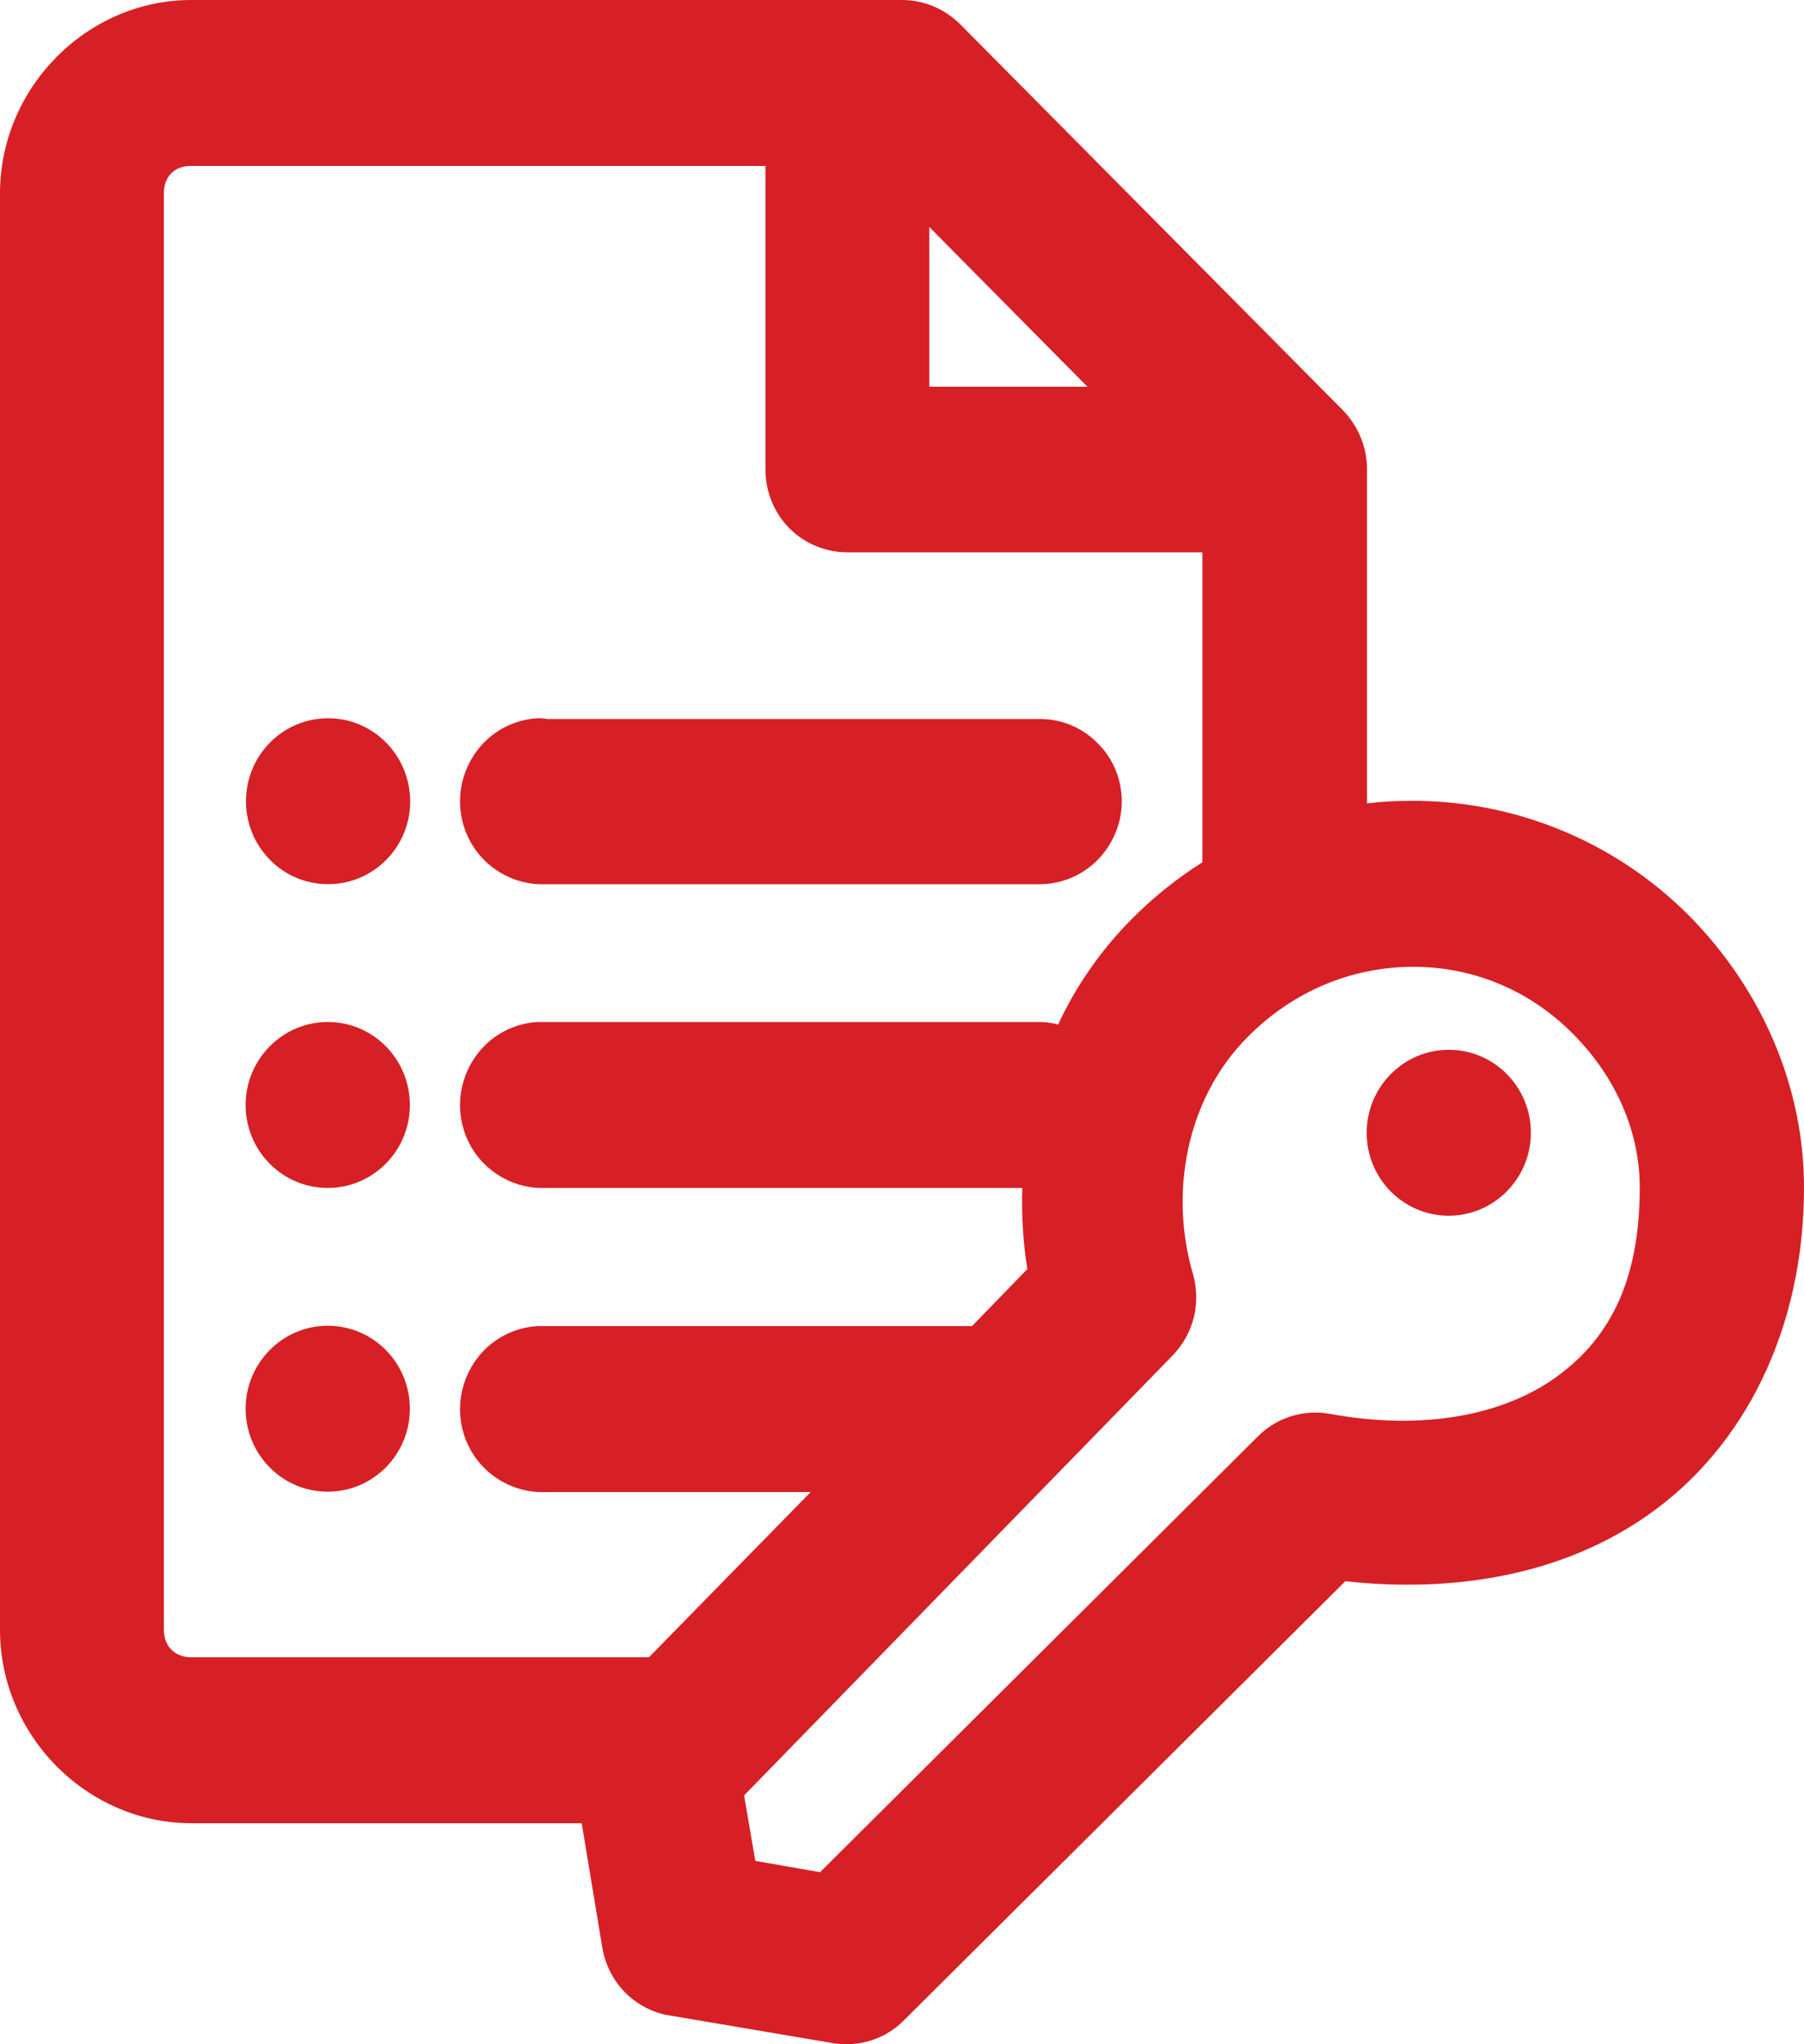 <svg xmlns="http://www.w3.org/2000/svg" width="45" height="51" viewBox="0 0 45 51" fill="none"><path d="M4.773 0C2.166 0 0 2.189 0 4.824V40.662C0 43.297 2.166 45.486 4.773 45.486H14.51L15.024 48.586C15.096 49.015 15.295 49.407 15.592 49.708C15.89 50.009 16.287 50.219 16.702 50.282L20.79 50.975C21.44 51.076 22.099 50.866 22.559 50.392L33.558 39.449C36.337 39.75 39.008 39.276 41.12 37.789C43.52 36.102 45 33.157 45 29.628C45 27.111 43.953 24.694 42.149 22.861C40.245 20.937 37.7 19.962 35.182 19.98C34.822 19.98 34.461 19.998 34.1 20.044V11.709C34.1 11.162 33.883 10.633 33.504 10.241L23.948 0.602C23.56 0.219 23.046 0 22.495 0H4.773ZM4.773 4.14H19.094V11.718C19.094 12.265 19.31 12.794 19.689 13.177C20.068 13.56 20.591 13.779 21.133 13.779H29.994V21.512C29.362 21.913 28.776 22.378 28.225 22.934C27.44 23.728 26.836 24.612 26.394 25.561C26.231 25.515 26.069 25.497 25.906 25.497H13.634C13.562 25.497 13.49 25.497 13.418 25.497C12.877 25.524 12.362 25.77 12.001 26.181C11.64 26.591 11.451 27.129 11.478 27.676C11.505 28.223 11.748 28.743 12.155 29.108C12.561 29.473 13.093 29.664 13.634 29.637H25.5C25.482 30.321 25.518 30.996 25.627 31.661L24.246 33.084H13.634C13.562 33.084 13.49 33.084 13.418 33.084C12.877 33.111 12.362 33.358 12.001 33.768C11.64 34.178 11.451 34.716 11.478 35.263C11.505 35.81 11.748 36.33 12.155 36.695C12.561 37.06 13.093 37.251 13.634 37.224H20.222L16.188 41.346H4.773C4.358 41.346 4.088 41.072 4.088 40.653V4.815C4.088 4.404 4.358 4.131 4.773 4.14ZM23.181 5.663L27.125 9.648H23.181V5.663ZM8.184 17.919C7.056 17.919 6.136 18.84 6.136 19.989C6.136 21.129 7.047 22.059 8.184 22.059C9.312 22.059 10.233 21.138 10.233 19.989C10.224 18.84 9.312 17.919 8.184 17.919ZM13.418 17.919C12.877 17.946 12.362 18.192 12.001 18.603C11.64 19.013 11.451 19.551 11.478 20.098C11.505 20.645 11.748 21.165 12.155 21.53C12.561 21.895 13.093 22.086 13.634 22.059H25.906C26.457 22.068 26.98 21.849 27.368 21.466C27.756 21.074 27.982 20.545 27.982 19.998C27.982 19.442 27.765 18.913 27.368 18.53C26.98 18.138 26.448 17.928 25.906 17.937H13.634C13.562 17.919 13.49 17.919 13.418 17.919ZM35.219 24.12C36.689 24.111 38.124 24.667 39.243 25.798C40.344 26.91 40.903 28.278 40.903 29.628C40.903 32.081 40.064 33.476 38.774 34.388C37.474 35.3 35.516 35.701 33.17 35.273C32.521 35.154 31.853 35.364 31.384 35.829L20.456 46.708L18.841 46.425L18.561 44.793L29.254 33.813C29.507 33.549 29.687 33.23 29.777 32.874C29.868 32.519 29.859 32.145 29.759 31.789C29.164 29.765 29.588 27.412 31.122 25.871C32.277 24.703 33.748 24.129 35.219 24.12ZM8.175 25.497C7.047 25.497 6.127 26.427 6.127 27.567C6.127 28.707 7.038 29.637 8.175 29.637C9.303 29.637 10.224 28.716 10.224 27.567C10.224 26.427 9.312 25.497 8.175 25.497ZM36.139 26.19C35.011 26.19 34.091 27.12 34.091 28.26C34.091 29.4 35.002 30.33 36.139 30.33C37.267 30.33 38.187 29.4 38.187 28.26C38.187 27.111 37.267 26.19 36.139 26.19ZM8.175 33.075C7.047 33.075 6.127 34.005 6.127 35.145C6.127 36.285 7.038 37.215 8.175 37.215C9.303 37.215 10.224 36.294 10.224 35.145C10.224 34.005 9.312 33.075 8.175 33.075Z" fill="#D71F26"></path></svg>